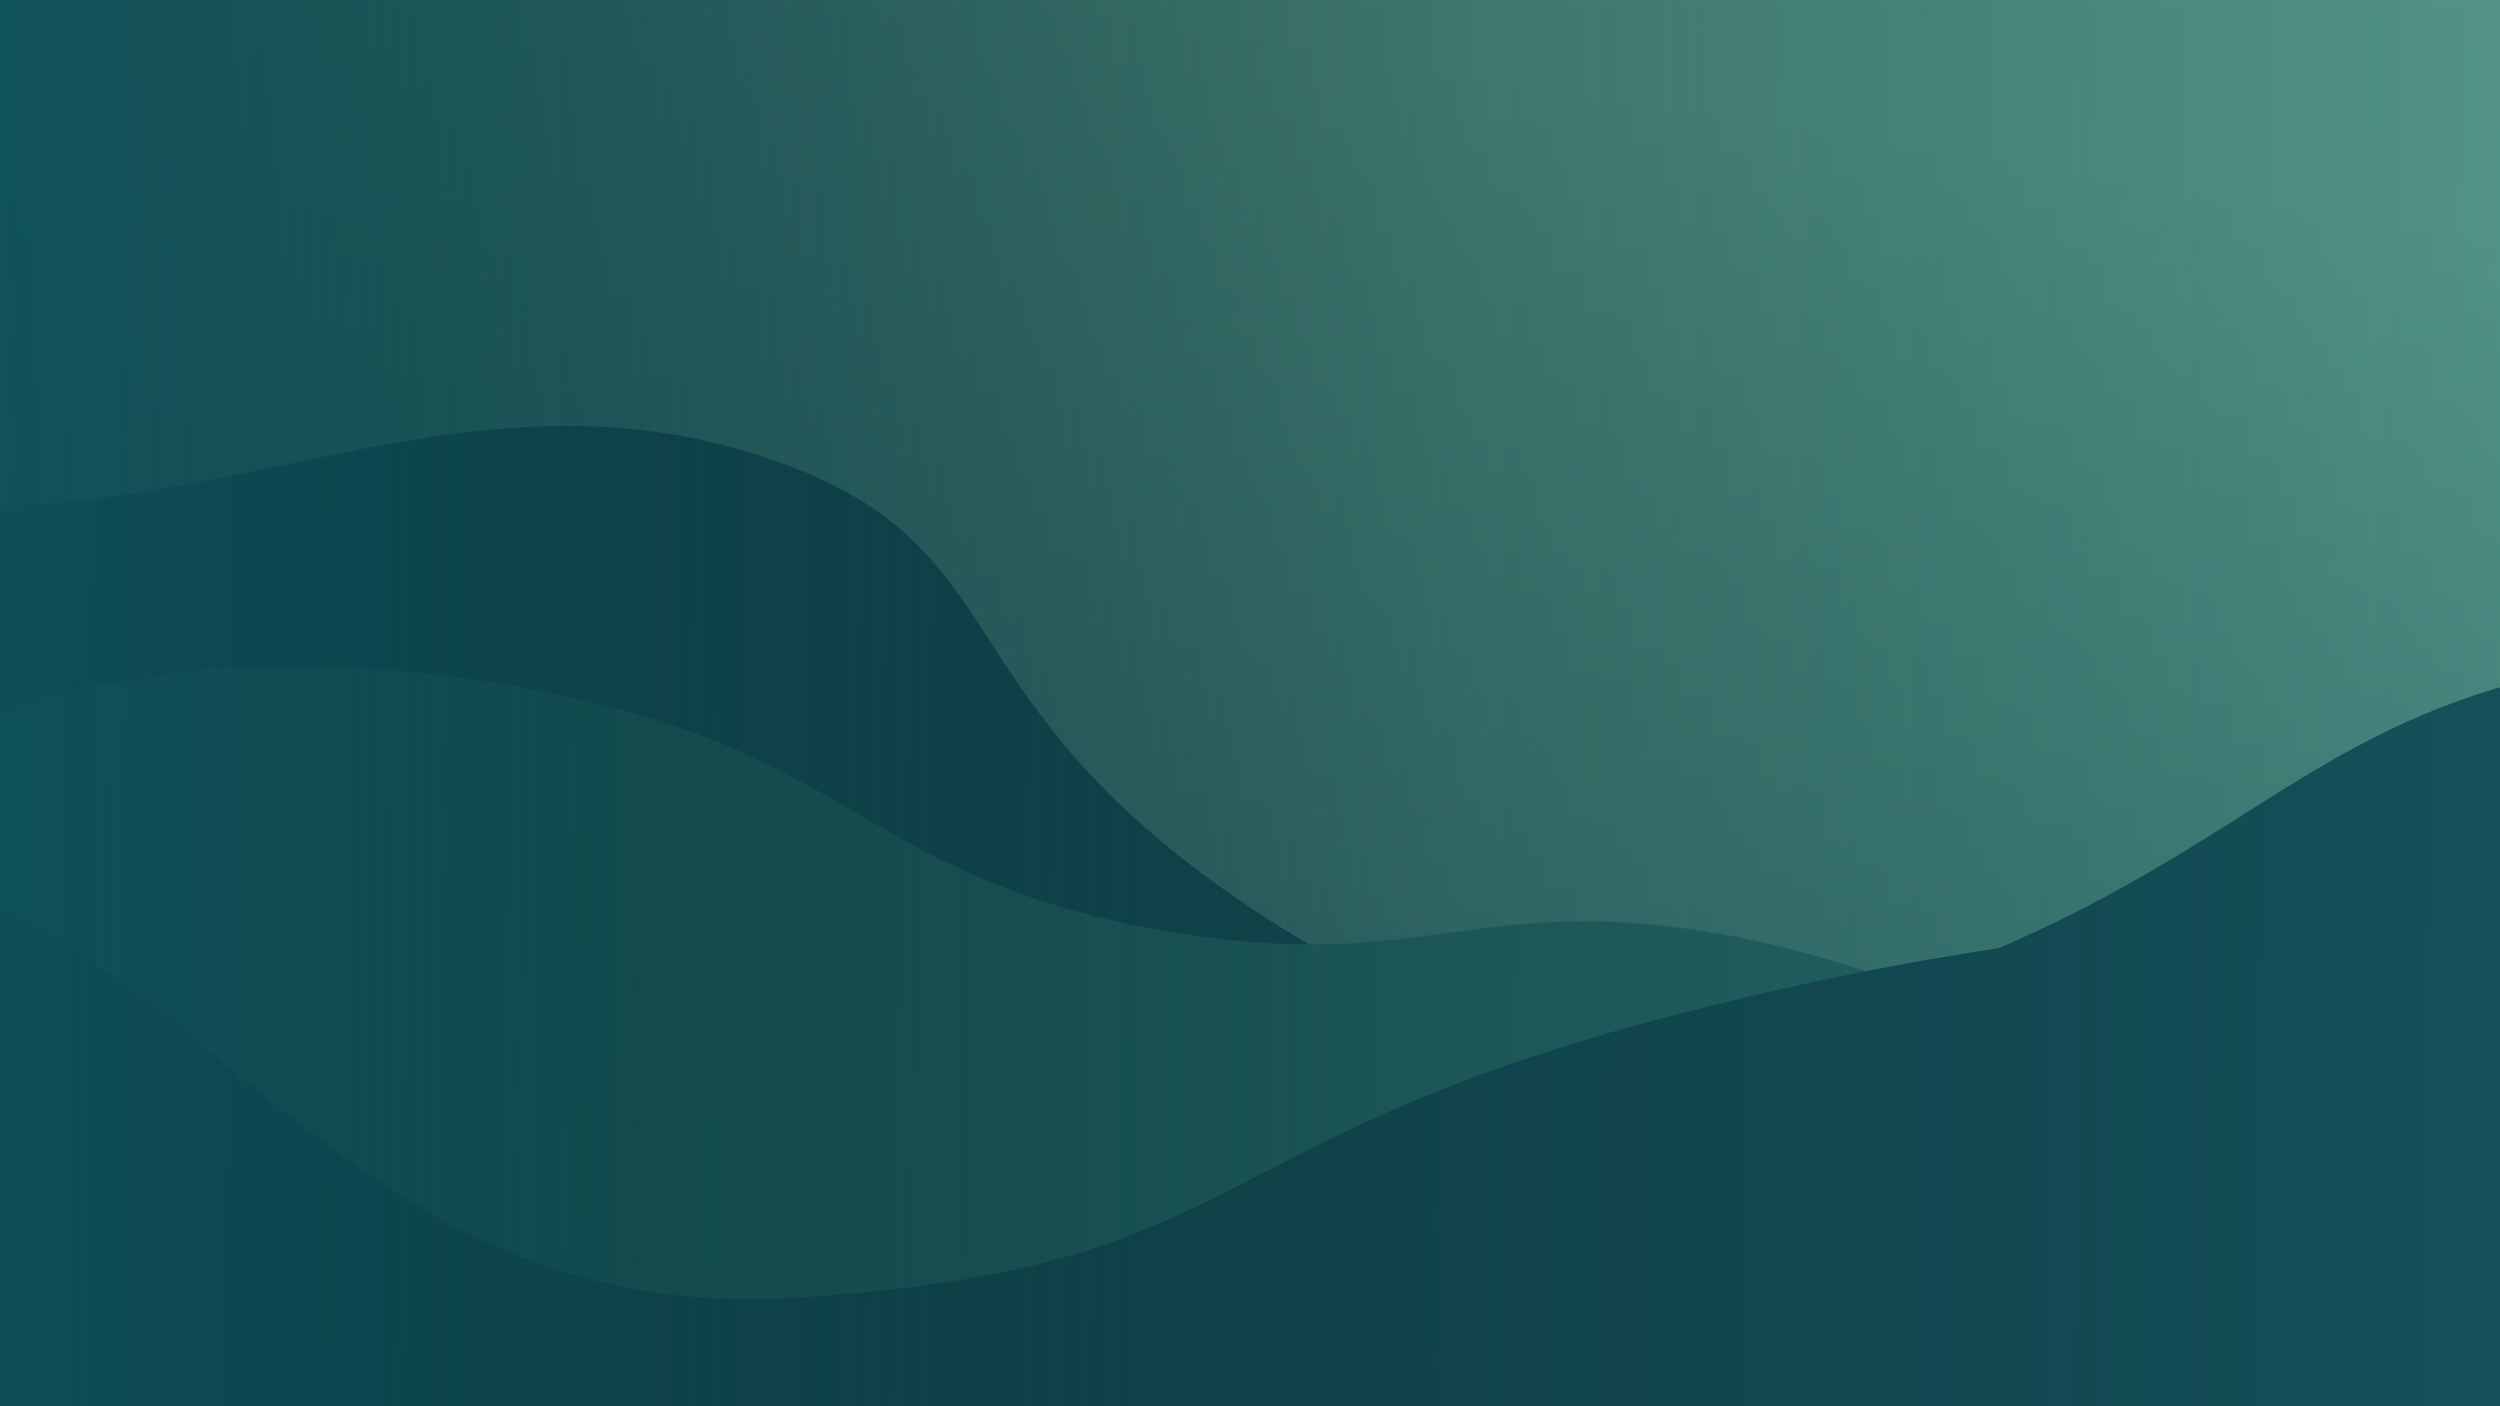 <svg xmlns="http://www.w3.org/2000/svg" xmlns:xlink="http://www.w3.org/1999/xlink" width="1920" height="1080" viewBox="0 0 1920 1080">
  <defs>
    <clipPath id="clip-path">
      <rect id="Rectangle_937" data-name="Rectangle 937" width="1920" height="1080" fill="none"/>
    </clipPath>
    <linearGradient id="linear-gradient" x1="0.74" y1="-0.282" x2="0.26" y2="1.282" gradientUnits="objectBoundingBox">
      <stop offset="0.211" stop-color="#519386"/>
      <stop offset="0.575" stop-color="#3c7b76"/>
      <stop offset="0.69" stop-color="#2d6b6b"/>
      <stop offset="0.875" stop-color="#1b575d"/>
      <stop offset="1" stop-color="#155059"/>
    </linearGradient>
    <linearGradient id="linear-gradient-2" y1="0.532" x2="0.996" y2="0.536" gradientUnits="objectBoundingBox">
      <stop offset="0" stop-color="#0d4f58"/>
      <stop offset="0.586" stop-color="#042024" stop-opacity="0.263"/>
      <stop offset="1" stop-color="#010f11" stop-opacity="0"/>
    </linearGradient>
  </defs>
  <g id="Group_1766" data-name="Group 1766" transform="translate(0)">
    <g id="Group_1527" data-name="Group 1527">
      <g id="Group_1495" data-name="Group 1495" transform="translate(0)" clip-path="url(#clip-path)">
        <g id="Group_1494" data-name="Group 1494" transform="translate(-658.619 0.013)">
          <rect id="Rectangle_936" data-name="Rectangle 936" width="2027.058" height="1079.987" transform="translate(560.969)" fill="url(#linear-gradient)"/>
          <path id="Path_10413" data-name="Path 10413" d="M2406.834,555.227c-151.627-87.968-361.9-52.935-409.224-45.05-216.6,36.088-264.708,139.638-491.069,229.753-207.533,82.619-392.527,85.324-564.994,87.846-483.455,7.07-634.377-163.285-839.569-74.331-185.6,80.46-313.825,328.955-245.535,497.8,204.8,506.365,2312.861,631.958,2687.679,27.03C2677.633,1062.8,2633.358,686.647,2406.834,555.227Z" transform="translate(658.813 -0.013)" fill="#155059"/>
          <path id="Path_10414" data-name="Path 10414" d="M-197.267,1344.182c-239.575-155.387-331.6-311.171-364.341-373.911-167.729-321.44-99.568-731.005,52.8-768.1,82.419-20.062,111.073,87.94,295.7,153.169,314.846,111.236,527.557-98.258,805.248-2.253,188.784,65.268,127.714,174.966,348.5,331.114,379,268.041,808.294,121.149,926.7,317.6,78.421,130.116-31.615,324.457-137.288,430.223C1351.182,1811.225,369.218,1711.6-197.267,1344.182Z" transform="translate(659.41 -0.013)" fill="#155059"/>
          <path id="Path_10415" data-name="Path 10415" d="M-109.454,612.127c192.4-156.854,502.327-86.72,557.073-74.332C656.885,585.15,676.233,678.589,899.086,715.741c181.071,30.186,225.142-22.024,380.182-4.505,290.88,32.868,603.027,269.445,572.914,441.486-42.162,240.875-747.245,309.467-900.294,324.356-189.093,18.4-431.149,39.406-702.281-58.564-141.113-50.99-379.264-137.043-462.028-346.881C-266.312,934.992-258.983,734.033-109.454,612.127Z" transform="translate(658.91 -0.013)" fill="#246967"/>
          <path id="Path_10416" data-name="Path 10416" d="M1915.01,717.069s-207.288-42.551-606.115,56.439S968.15,974.593,609.089,996.751s-462.027-307.1-728.683-336.187S-399.45,694.306-399.45,694.306v464.5H1915.01Z" transform="translate(659.098 -0.013)" fill="#155059"/>
        </g>
      </g>
    </g>
    <rect id="Rectangle_1026" data-name="Rectangle 1026" width="1919.692" height="1080" opacity="0.952" fill="url(#linear-gradient-2)"/>
  </g>
</svg>
